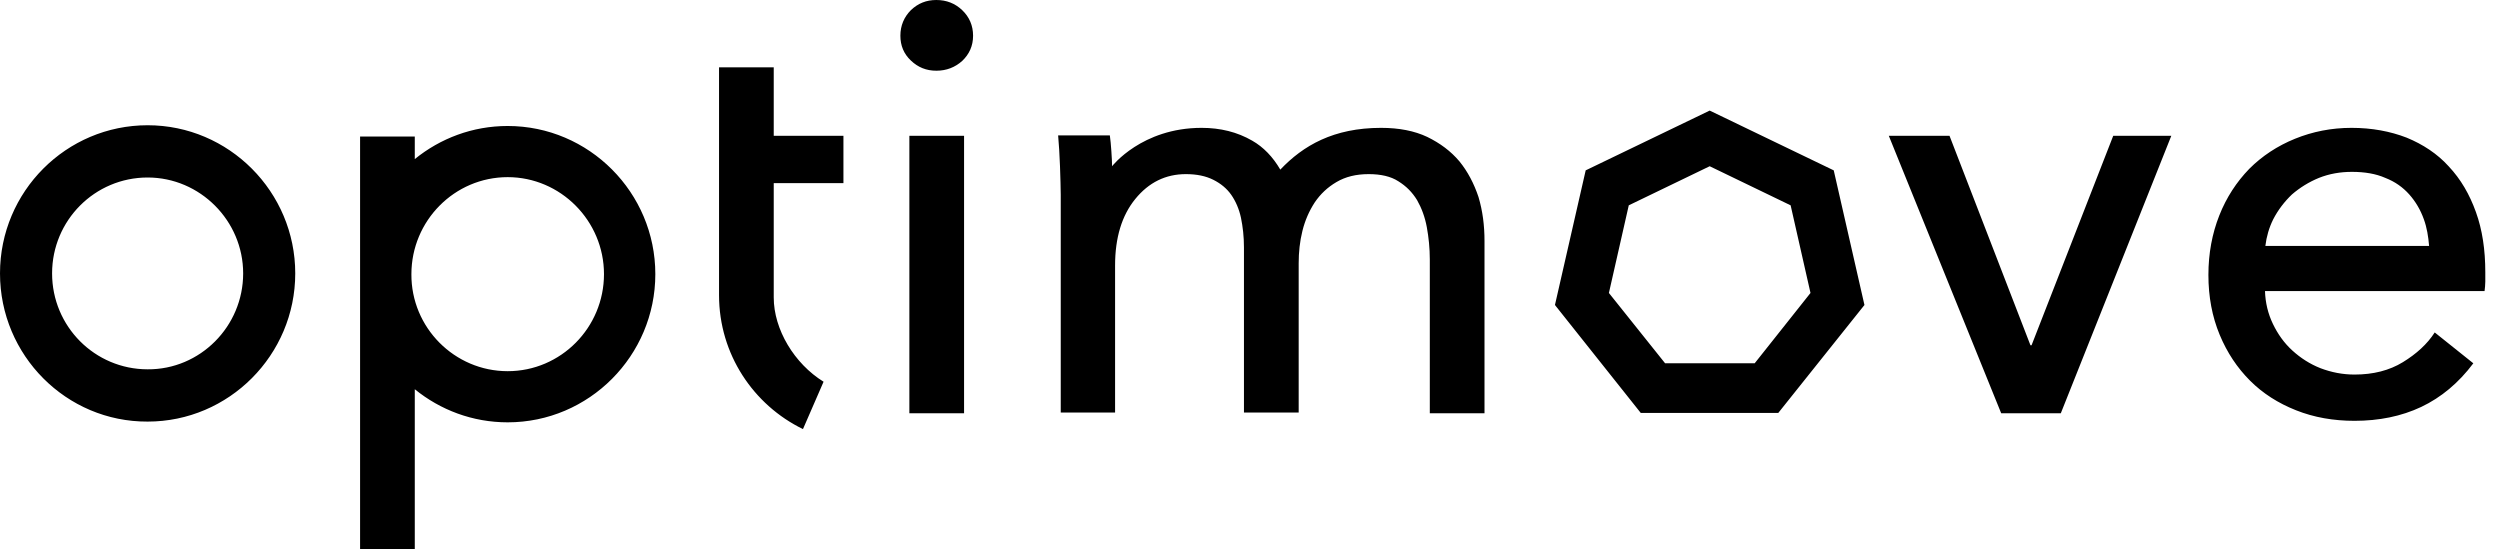 <?xml version="1.0" encoding="utf-8"?>
<svg xmlns="http://www.w3.org/2000/svg" fill="none" height="100%" overflow="visible" preserveAspectRatio="none" style="display: block;" viewBox="0 0 91 20" width="100%">
<path d="M33.101 4.942H35.092V15.044H33.101V4.942ZM34.083 0C33.715 0 33.415 0.123 33.156 0.37C32.91 0.616 32.774 0.931 32.774 1.3C32.774 1.656 32.896 1.958 33.156 2.204C33.415 2.45 33.715 2.574 34.083 2.574C34.451 2.574 34.765 2.45 35.024 2.218C35.283 1.971 35.42 1.67 35.42 1.3C35.42 0.931 35.283 0.616 35.024 0.37C34.765 0.123 34.451 0 34.083 0ZM53.123 5.873C52.809 5.503 52.427 5.216 51.95 4.983C51.486 4.764 50.927 4.654 50.272 4.654C48.54 4.654 47.435 5.298 46.603 6.174C46.331 5.708 45.989 5.353 45.58 5.12C45.035 4.805 44.421 4.654 43.739 4.654C41.557 4.654 40.48 6.051 40.48 6.051C40.48 5.845 40.439 5.188 40.398 4.928H38.516C38.543 5.257 38.57 5.626 38.584 6.051C38.597 6.475 38.611 6.831 38.611 7.091V15.017H40.589V9.665C40.589 8.652 40.834 7.844 41.325 7.242C41.816 6.639 42.43 6.338 43.166 6.338C43.562 6.338 43.889 6.407 44.162 6.543C44.435 6.68 44.653 6.858 44.817 7.091C44.98 7.324 45.103 7.611 45.171 7.926C45.239 8.255 45.28 8.611 45.28 9.008V15.017H47.272V9.582C47.272 9.185 47.312 8.789 47.408 8.405C47.503 8.022 47.653 7.68 47.858 7.365C48.063 7.064 48.322 6.817 48.649 6.626C48.976 6.434 49.358 6.338 49.822 6.338C50.258 6.338 50.627 6.42 50.899 6.598C51.186 6.776 51.404 6.995 51.581 7.283C51.745 7.57 51.868 7.899 51.936 8.268C52.004 8.638 52.045 9.035 52.045 9.446V15.044H54.036V8.775C54.036 8.2 53.968 7.68 53.818 7.173C53.654 6.68 53.423 6.242 53.123 5.873ZM73.949 12.567H73.908L70.962 4.942H68.752L72.844 15.044H75.013L79.036 4.942H76.922L73.949 12.567ZM18.48 4.586C21.44 4.586 23.854 7.009 23.854 9.979C23.854 12.95 21.44 15.373 18.48 15.373C17.198 15.373 16.025 14.921 15.098 14.168V20H13.107V10.951V4.969H15.098V5.791C16.025 5.038 17.198 4.586 18.48 4.586ZM18.48 13.511C20.417 13.511 21.985 11.923 21.985 9.979C21.985 8.036 20.403 6.448 18.48 6.448C16.544 6.448 14.975 8.036 14.975 9.979C14.962 11.923 16.544 13.511 18.48 13.511ZM28.164 2.45H26.173V10.732V10.746C26.173 12.895 27.427 14.743 29.228 15.619L29.978 13.895C28.914 13.238 28.164 11.992 28.164 10.828V6.667H30.701V4.942H28.164V2.45ZM90.124 7.721C90.356 8.364 90.465 9.09 90.465 9.911V10.253C90.465 10.363 90.451 10.486 90.438 10.595H82.446C82.459 11.02 82.555 11.417 82.732 11.786C82.909 12.156 83.141 12.485 83.441 12.758C83.741 13.032 84.082 13.251 84.464 13.402C84.86 13.552 85.269 13.634 85.705 13.634C86.387 13.634 86.974 13.484 87.465 13.183C87.956 12.882 88.351 12.526 88.624 12.101L90.029 13.224C89.497 13.936 88.856 14.47 88.133 14.812C87.41 15.154 86.592 15.318 85.705 15.318C84.942 15.318 84.232 15.195 83.578 14.935C82.923 14.675 82.364 14.319 81.9 13.854C81.436 13.388 81.068 12.841 80.795 12.183C80.522 11.526 80.386 10.801 80.386 10.007C80.386 9.227 80.522 8.501 80.782 7.844C81.041 7.187 81.409 6.626 81.873 6.146C82.337 5.681 82.896 5.311 83.537 5.051C84.178 4.791 84.86 4.654 85.596 4.654C86.333 4.654 87.001 4.778 87.601 5.01C88.201 5.257 88.719 5.599 89.129 6.051C89.579 6.53 89.892 7.077 90.124 7.721ZM88.419 8.953C88.392 8.611 88.338 8.282 88.228 7.981C88.106 7.639 87.928 7.337 87.697 7.077C87.465 6.817 87.178 6.612 86.824 6.475C86.483 6.324 86.073 6.256 85.61 6.256C85.187 6.256 84.791 6.324 84.41 6.475C84.041 6.626 83.714 6.831 83.428 7.077C83.155 7.337 82.923 7.639 82.746 7.981C82.596 8.282 82.5 8.611 82.459 8.953H88.419ZM67.866 11.102L66.748 6.201L62.233 4.025L57.719 6.201L56.6 11.102L59.724 15.031H64.729L67.866 11.102ZM58.564 10.664L59.287 7.474L62.233 6.051L65.179 7.474L65.902 10.664L63.87 13.224H60.61L58.564 10.664ZM10.747 9.952C10.747 12.923 8.333 15.346 5.374 15.346C2.414 15.359 0 12.936 0 9.952C0 6.968 2.414 4.559 5.374 4.559C8.333 4.559 10.747 6.982 10.747 9.952ZM8.851 9.952C8.851 8.036 7.283 6.461 5.374 6.461C3.451 6.461 1.896 8.022 1.896 9.952C1.896 11.882 3.451 13.443 5.374 13.443C7.283 13.457 8.851 11.882 8.851 9.952Z" fill="black" id="Vector"/>
</svg>